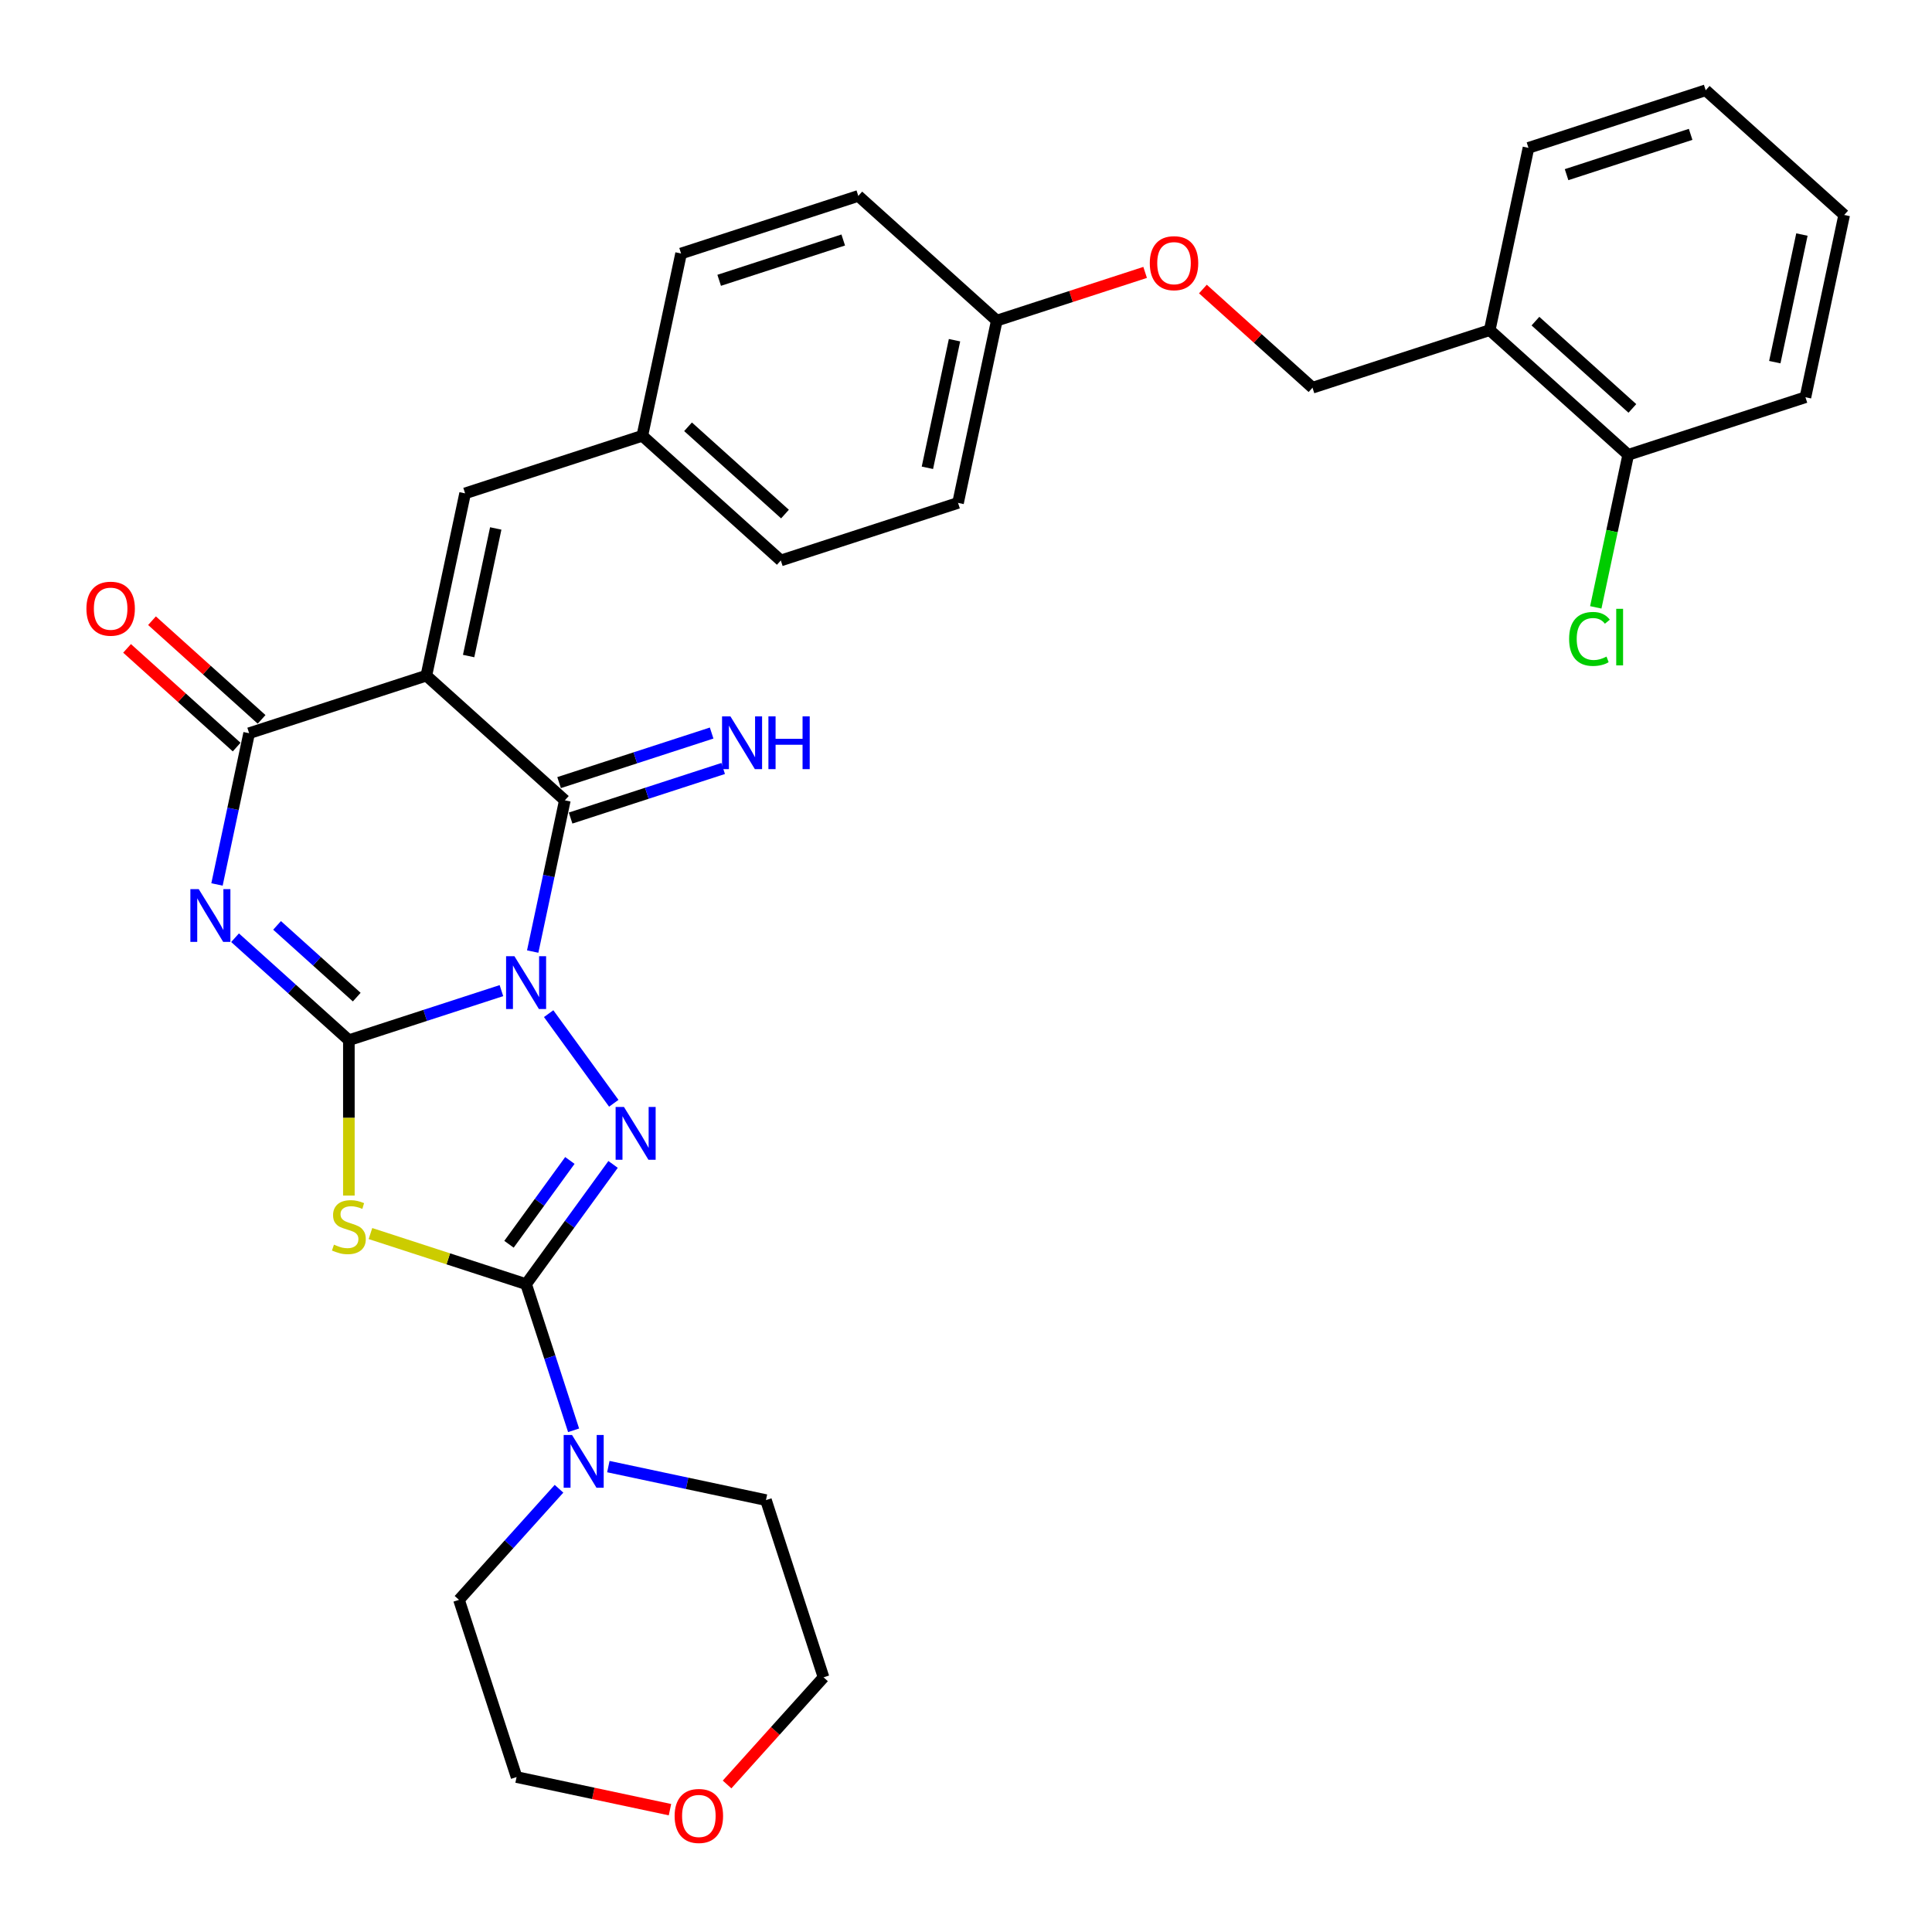 <?xml version='1.0' encoding='iso-8859-1'?>
<svg version='1.1' baseProfile='full'
              xmlns='http://www.w3.org/2000/svg'
                      xmlns:rdkit='http://www.rdkit.org/xml'
                      xmlns:xlink='http://www.w3.org/1999/xlink'
                  xml:space='preserve'
width='1000px' height='1000px' viewBox='0 0 1000 1000'>
<!-- END OF HEADER -->
<rect style='opacity:1.0;fill:#FFFFFF;stroke:none' width='1000' height='1000' x='0' y='0'> </rect>
<path class='bond-0' d='M 259.537,512.746 L 220.056,525.574' style='fill:none;fill-rule:evenodd;stroke:#0000FF;stroke-width:6px;stroke-linecap:butt;stroke-linejoin:miter;stroke-opacity:1' />
<path class='bond-0' d='M 220.056,525.574 L 180.575,538.402' style='fill:none;fill-rule:evenodd;stroke:#000000;stroke-width:6px;stroke-linecap:butt;stroke-linejoin:miter;stroke-opacity:1' />
<path class='bond-3' d='M 283.983,524.666 L 317.688,571.056' style='fill:none;fill-rule:evenodd;stroke:#0000FF;stroke-width:6px;stroke-linecap:butt;stroke-linejoin:miter;stroke-opacity:1' />
<path class='bond-5' d='M 275.723,492.527 L 284.043,453.389' style='fill:none;fill-rule:evenodd;stroke:#0000FF;stroke-width:6px;stroke-linecap:butt;stroke-linejoin:miter;stroke-opacity:1' />
<path class='bond-5' d='M 284.043,453.389 L 292.362,414.25' style='fill:none;fill-rule:evenodd;stroke:#000000;stroke-width:6px;stroke-linecap:butt;stroke-linejoin:miter;stroke-opacity:1' />
<path class='bond-1' d='M 180.575,538.402 L 151.121,511.881' style='fill:none;fill-rule:evenodd;stroke:#000000;stroke-width:6px;stroke-linecap:butt;stroke-linejoin:miter;stroke-opacity:1' />
<path class='bond-1' d='M 151.121,511.881 L 121.666,485.361' style='fill:none;fill-rule:evenodd;stroke:#0000FF;stroke-width:6px;stroke-linecap:butt;stroke-linejoin:miter;stroke-opacity:1' />
<path class='bond-1' d='M 184.647,516.11 L 164.029,497.546' style='fill:none;fill-rule:evenodd;stroke:#000000;stroke-width:6px;stroke-linecap:butt;stroke-linejoin:miter;stroke-opacity:1' />
<path class='bond-1' d='M 164.029,497.546 L 143.411,478.981' style='fill:none;fill-rule:evenodd;stroke:#0000FF;stroke-width:6px;stroke-linecap:butt;stroke-linejoin:miter;stroke-opacity:1' />
<path class='bond-6' d='M 180.575,538.402 L 180.575,578.614' style='fill:none;fill-rule:evenodd;stroke:#000000;stroke-width:6px;stroke-linecap:butt;stroke-linejoin:miter;stroke-opacity:1' />
<path class='bond-6' d='M 180.575,578.614 L 180.575,618.825' style='fill:none;fill-rule:evenodd;stroke:#CCCC00;stroke-width:6px;stroke-linecap:butt;stroke-linejoin:miter;stroke-opacity:1' />
<path class='bond-33' d='M 112.312,457.793 L 120.631,418.655' style='fill:none;fill-rule:evenodd;stroke:#0000FF;stroke-width:6px;stroke-linecap:butt;stroke-linejoin:miter;stroke-opacity:1' />
<path class='bond-33' d='M 120.631,418.655 L 128.95,379.516' style='fill:none;fill-rule:evenodd;stroke:#000000;stroke-width:6px;stroke-linecap:butt;stroke-linejoin:miter;stroke-opacity:1' />
<path class='bond-2' d='M 220.683,349.71 L 292.362,414.25' style='fill:none;fill-rule:evenodd;stroke:#000000;stroke-width:6px;stroke-linecap:butt;stroke-linejoin:miter;stroke-opacity:1' />
<path class='bond-7' d='M 220.683,349.71 L 128.95,379.516' style='fill:none;fill-rule:evenodd;stroke:#000000;stroke-width:6px;stroke-linecap:butt;stroke-linejoin:miter;stroke-opacity:1' />
<path class='bond-9' d='M 220.683,349.71 L 240.736,255.365' style='fill:none;fill-rule:evenodd;stroke:#000000;stroke-width:6px;stroke-linecap:butt;stroke-linejoin:miter;stroke-opacity:1' />
<path class='bond-9' d='M 242.56,339.569 L 256.598,273.527' style='fill:none;fill-rule:evenodd;stroke:#000000;stroke-width:6px;stroke-linecap:butt;stroke-linejoin:miter;stroke-opacity:1' />
<path class='bond-4' d='M 317.327,602.698 L 294.817,633.68' style='fill:none;fill-rule:evenodd;stroke:#0000FF;stroke-width:6px;stroke-linecap:butt;stroke-linejoin:miter;stroke-opacity:1' />
<path class='bond-4' d='M 294.817,633.68 L 272.308,664.662' style='fill:none;fill-rule:evenodd;stroke:#000000;stroke-width:6px;stroke-linecap:butt;stroke-linejoin:miter;stroke-opacity:1' />
<path class='bond-4' d='M 294.967,600.654 L 279.211,622.341' style='fill:none;fill-rule:evenodd;stroke:#0000FF;stroke-width:6px;stroke-linecap:butt;stroke-linejoin:miter;stroke-opacity:1' />
<path class='bond-4' d='M 279.211,622.341 L 263.454,644.028' style='fill:none;fill-rule:evenodd;stroke:#000000;stroke-width:6px;stroke-linecap:butt;stroke-linejoin:miter;stroke-opacity:1' />
<path class='bond-8' d='M 272.308,664.662 L 284.6,702.493' style='fill:none;fill-rule:evenodd;stroke:#000000;stroke-width:6px;stroke-linecap:butt;stroke-linejoin:miter;stroke-opacity:1' />
<path class='bond-8' d='M 284.6,702.493 L 296.892,740.325' style='fill:none;fill-rule:evenodd;stroke:#0000FF;stroke-width:6px;stroke-linecap:butt;stroke-linejoin:miter;stroke-opacity:1' />
<path class='bond-32' d='M 272.308,664.662 L 232.026,651.573' style='fill:none;fill-rule:evenodd;stroke:#000000;stroke-width:6px;stroke-linecap:butt;stroke-linejoin:miter;stroke-opacity:1' />
<path class='bond-32' d='M 232.026,651.573 L 191.744,638.485' style='fill:none;fill-rule:evenodd;stroke:#CCCC00;stroke-width:6px;stroke-linecap:butt;stroke-linejoin:miter;stroke-opacity:1' />
<path class='bond-10' d='M 295.342,423.424 L 334.823,410.596' style='fill:none;fill-rule:evenodd;stroke:#000000;stroke-width:6px;stroke-linecap:butt;stroke-linejoin:miter;stroke-opacity:1' />
<path class='bond-10' d='M 334.823,410.596 L 374.305,397.767' style='fill:none;fill-rule:evenodd;stroke:#0000FF;stroke-width:6px;stroke-linecap:butt;stroke-linejoin:miter;stroke-opacity:1' />
<path class='bond-10' d='M 289.381,405.077 L 328.862,392.249' style='fill:none;fill-rule:evenodd;stroke:#000000;stroke-width:6px;stroke-linecap:butt;stroke-linejoin:miter;stroke-opacity:1' />
<path class='bond-10' d='M 328.862,392.249 L 368.343,379.421' style='fill:none;fill-rule:evenodd;stroke:#0000FF;stroke-width:6px;stroke-linecap:butt;stroke-linejoin:miter;stroke-opacity:1' />
<path class='bond-12' d='M 135.404,372.348 L 107.039,346.809' style='fill:none;fill-rule:evenodd;stroke:#000000;stroke-width:6px;stroke-linecap:butt;stroke-linejoin:miter;stroke-opacity:1' />
<path class='bond-12' d='M 107.039,346.809 L 78.675,321.27' style='fill:none;fill-rule:evenodd;stroke:#FF0000;stroke-width:6px;stroke-linecap:butt;stroke-linejoin:miter;stroke-opacity:1' />
<path class='bond-12' d='M 122.496,386.684 L 94.131,361.145' style='fill:none;fill-rule:evenodd;stroke:#000000;stroke-width:6px;stroke-linecap:butt;stroke-linejoin:miter;stroke-opacity:1' />
<path class='bond-12' d='M 94.131,361.145 L 65.767,335.605' style='fill:none;fill-rule:evenodd;stroke:#FF0000;stroke-width:6px;stroke-linecap:butt;stroke-linejoin:miter;stroke-opacity:1' />
<path class='bond-24' d='M 314.884,759.109 L 355.672,767.779' style='fill:none;fill-rule:evenodd;stroke:#0000FF;stroke-width:6px;stroke-linecap:butt;stroke-linejoin:miter;stroke-opacity:1' />
<path class='bond-24' d='M 355.672,767.779 L 396.46,776.448' style='fill:none;fill-rule:evenodd;stroke:#000000;stroke-width:6px;stroke-linecap:butt;stroke-linejoin:miter;stroke-opacity:1' />
<path class='bond-25' d='M 289.343,770.578 L 263.458,799.326' style='fill:none;fill-rule:evenodd;stroke:#0000FF;stroke-width:6px;stroke-linecap:butt;stroke-linejoin:miter;stroke-opacity:1' />
<path class='bond-25' d='M 263.458,799.326 L 237.574,828.074' style='fill:none;fill-rule:evenodd;stroke:#000000;stroke-width:6px;stroke-linecap:butt;stroke-linejoin:miter;stroke-opacity:1' />
<path class='bond-15' d='M 240.736,255.365 L 332.469,225.559' style='fill:none;fill-rule:evenodd;stroke:#000000;stroke-width:6px;stroke-linecap:butt;stroke-linejoin:miter;stroke-opacity:1' />
<path class='bond-11' d='M 771.08,170.876 L 679.347,200.681' style='fill:none;fill-rule:evenodd;stroke:#000000;stroke-width:6px;stroke-linecap:butt;stroke-linejoin:miter;stroke-opacity:1' />
<path class='bond-13' d='M 771.08,170.876 L 842.759,235.416' style='fill:none;fill-rule:evenodd;stroke:#000000;stroke-width:6px;stroke-linecap:butt;stroke-linejoin:miter;stroke-opacity:1' />
<path class='bond-13' d='M 794.74,166.221 L 844.915,211.399' style='fill:none;fill-rule:evenodd;stroke:#000000;stroke-width:6px;stroke-linecap:butt;stroke-linejoin:miter;stroke-opacity:1' />
<path class='bond-26' d='M 771.08,170.876 L 791.134,76.53' style='fill:none;fill-rule:evenodd;stroke:#000000;stroke-width:6px;stroke-linecap:butt;stroke-linejoin:miter;stroke-opacity:1' />
<path class='bond-19' d='M 842.759,235.416 L 834.368,274.892' style='fill:none;fill-rule:evenodd;stroke:#000000;stroke-width:6px;stroke-linecap:butt;stroke-linejoin:miter;stroke-opacity:1' />
<path class='bond-19' d='M 834.368,274.892 L 825.977,314.368' style='fill:none;fill-rule:evenodd;stroke:#00CC00;stroke-width:6px;stroke-linecap:butt;stroke-linejoin:miter;stroke-opacity:1' />
<path class='bond-29' d='M 842.759,235.416 L 934.492,205.61' style='fill:none;fill-rule:evenodd;stroke:#000000;stroke-width:6px;stroke-linecap:butt;stroke-linejoin:miter;stroke-opacity:1' />
<path class='bond-14' d='M 679.347,200.681 L 650.983,175.142' style='fill:none;fill-rule:evenodd;stroke:#000000;stroke-width:6px;stroke-linecap:butt;stroke-linejoin:miter;stroke-opacity:1' />
<path class='bond-14' d='M 650.983,175.142 L 622.618,149.603' style='fill:none;fill-rule:evenodd;stroke:#FF0000;stroke-width:6px;stroke-linecap:butt;stroke-linejoin:miter;stroke-opacity:1' />
<path class='bond-20' d='M 332.469,225.559 L 404.148,290.099' style='fill:none;fill-rule:evenodd;stroke:#000000;stroke-width:6px;stroke-linecap:butt;stroke-linejoin:miter;stroke-opacity:1' />
<path class='bond-20' d='M 356.129,220.904 L 406.304,266.082' style='fill:none;fill-rule:evenodd;stroke:#000000;stroke-width:6px;stroke-linecap:butt;stroke-linejoin:miter;stroke-opacity:1' />
<path class='bond-21' d='M 332.469,225.559 L 352.523,131.213' style='fill:none;fill-rule:evenodd;stroke:#000000;stroke-width:6px;stroke-linecap:butt;stroke-linejoin:miter;stroke-opacity:1' />
<path class='bond-16' d='M 346.775,936.682 L 307.077,928.244' style='fill:none;fill-rule:evenodd;stroke:#FF0000;stroke-width:6px;stroke-linecap:butt;stroke-linejoin:miter;stroke-opacity:1' />
<path class='bond-16' d='M 307.077,928.244 L 267.379,919.806' style='fill:none;fill-rule:evenodd;stroke:#000000;stroke-width:6px;stroke-linecap:butt;stroke-linejoin:miter;stroke-opacity:1' />
<path class='bond-34' d='M 376.333,923.637 L 401.299,895.909' style='fill:none;fill-rule:evenodd;stroke:#FF0000;stroke-width:6px;stroke-linecap:butt;stroke-linejoin:miter;stroke-opacity:1' />
<path class='bond-34' d='M 401.299,895.909 L 426.265,868.181' style='fill:none;fill-rule:evenodd;stroke:#000000;stroke-width:6px;stroke-linecap:butt;stroke-linejoin:miter;stroke-opacity:1' />
<path class='bond-17' d='M 592.718,140.999 L 554.326,153.473' style='fill:none;fill-rule:evenodd;stroke:#FF0000;stroke-width:6px;stroke-linecap:butt;stroke-linejoin:miter;stroke-opacity:1' />
<path class='bond-17' d='M 554.326,153.473 L 515.935,165.947' style='fill:none;fill-rule:evenodd;stroke:#000000;stroke-width:6px;stroke-linecap:butt;stroke-linejoin:miter;stroke-opacity:1' />
<path class='bond-18' d='M 515.935,165.947 L 444.256,101.407' style='fill:none;fill-rule:evenodd;stroke:#000000;stroke-width:6px;stroke-linecap:butt;stroke-linejoin:miter;stroke-opacity:1' />
<path class='bond-35' d='M 515.935,165.947 L 495.881,260.293' style='fill:none;fill-rule:evenodd;stroke:#000000;stroke-width:6px;stroke-linecap:butt;stroke-linejoin:miter;stroke-opacity:1' />
<path class='bond-35' d='M 494.058,176.088 L 480.02,242.13' style='fill:none;fill-rule:evenodd;stroke:#000000;stroke-width:6px;stroke-linecap:butt;stroke-linejoin:miter;stroke-opacity:1' />
<path class='bond-22' d='M 404.148,290.099 L 495.881,260.293' style='fill:none;fill-rule:evenodd;stroke:#000000;stroke-width:6px;stroke-linecap:butt;stroke-linejoin:miter;stroke-opacity:1' />
<path class='bond-23' d='M 352.523,131.213 L 444.256,101.407' style='fill:none;fill-rule:evenodd;stroke:#000000;stroke-width:6px;stroke-linecap:butt;stroke-linejoin:miter;stroke-opacity:1' />
<path class='bond-23' d='M 372.244,145.089 L 436.457,124.224' style='fill:none;fill-rule:evenodd;stroke:#000000;stroke-width:6px;stroke-linecap:butt;stroke-linejoin:miter;stroke-opacity:1' />
<path class='bond-27' d='M 396.46,776.448 L 426.265,868.181' style='fill:none;fill-rule:evenodd;stroke:#000000;stroke-width:6px;stroke-linecap:butt;stroke-linejoin:miter;stroke-opacity:1' />
<path class='bond-28' d='M 237.574,828.074 L 267.379,919.806' style='fill:none;fill-rule:evenodd;stroke:#000000;stroke-width:6px;stroke-linecap:butt;stroke-linejoin:miter;stroke-opacity:1' />
<path class='bond-30' d='M 791.134,76.53 L 882.866,46.724' style='fill:none;fill-rule:evenodd;stroke:#000000;stroke-width:6px;stroke-linecap:butt;stroke-linejoin:miter;stroke-opacity:1' />
<path class='bond-30' d='M 810.855,90.405 L 875.068,69.541' style='fill:none;fill-rule:evenodd;stroke:#000000;stroke-width:6px;stroke-linecap:butt;stroke-linejoin:miter;stroke-opacity:1' />
<path class='bond-36' d='M 934.492,205.61 L 954.545,111.264' style='fill:none;fill-rule:evenodd;stroke:#000000;stroke-width:6px;stroke-linecap:butt;stroke-linejoin:miter;stroke-opacity:1' />
<path class='bond-36' d='M 918.631,187.447 L 932.668,121.405' style='fill:none;fill-rule:evenodd;stroke:#000000;stroke-width:6px;stroke-linecap:butt;stroke-linejoin:miter;stroke-opacity:1' />
<path class='bond-31' d='M 882.866,46.724 L 954.545,111.264' style='fill:none;fill-rule:evenodd;stroke:#000000;stroke-width:6px;stroke-linecap:butt;stroke-linejoin:miter;stroke-opacity:1' />
<path  class='atom-0' d='M 266.27 494.939
L 275.221 509.407
Q 276.108 510.834, 277.536 513.419
Q 278.963 516.004, 279.04 516.158
L 279.04 494.939
L 282.667 494.939
L 282.667 522.254
L 278.925 522.254
L 269.318 506.436
Q 268.199 504.584, 267.003 502.462
Q 265.845 500.34, 265.498 499.684
L 265.498 522.254
L 261.949 522.254
L 261.949 494.939
L 266.27 494.939
' fill='#0000FF'/>
<path  class='atom-2' d='M 102.858 460.204
L 111.809 474.672
Q 112.696 476.1, 114.124 478.685
Q 115.551 481.27, 115.628 481.424
L 115.628 460.204
L 119.255 460.204
L 119.255 487.52
L 115.513 487.52
L 105.906 471.702
Q 104.787 469.85, 103.591 467.728
Q 102.434 465.606, 102.086 464.95
L 102.086 487.52
L 98.537 487.52
L 98.537 460.204
L 102.858 460.204
' fill='#0000FF'/>
<path  class='atom-4' d='M 322.964 572.971
L 331.915 587.439
Q 332.802 588.867, 334.23 591.452
Q 335.657 594.037, 335.734 594.191
L 335.734 572.971
L 339.361 572.971
L 339.361 600.287
L 335.619 600.287
L 326.012 584.468
Q 324.893 582.617, 323.697 580.495
Q 322.539 578.373, 322.192 577.717
L 322.192 600.287
L 318.643 600.287
L 318.643 572.971
L 322.964 572.971
' fill='#0000FF'/>
<path  class='atom-7' d='M 172.859 644.231
Q 173.167 644.347, 174.441 644.887
Q 175.714 645.427, 177.103 645.774
Q 178.53 646.083, 179.919 646.083
Q 182.504 646.083, 184.009 644.848
Q 185.513 643.575, 185.513 641.376
Q 185.513 639.871, 184.742 638.945
Q 184.009 638.02, 182.851 637.518
Q 181.694 637.016, 179.765 636.438
Q 177.334 635.705, 175.868 635.01
Q 174.441 634.316, 173.399 632.85
Q 172.396 631.383, 172.396 628.914
Q 172.396 625.481, 174.711 623.359
Q 177.064 621.237, 181.694 621.237
Q 184.857 621.237, 188.446 622.741
L 187.558 625.712
Q 184.279 624.362, 181.81 624.362
Q 179.147 624.362, 177.681 625.481
Q 176.215 626.561, 176.254 628.451
Q 176.254 629.917, 176.987 630.805
Q 177.759 631.692, 178.839 632.194
Q 179.958 632.695, 181.81 633.274
Q 184.279 634.046, 185.745 634.817
Q 187.211 635.589, 188.253 637.171
Q 189.333 638.714, 189.333 641.376
Q 189.333 645.157, 186.787 647.202
Q 184.279 649.208, 180.073 649.208
Q 177.643 649.208, 175.791 648.668
Q 173.978 648.166, 171.817 647.279
L 172.859 644.231
' fill='#CCCC00'/>
<path  class='atom-9' d='M 296.076 742.737
L 305.027 757.205
Q 305.914 758.632, 307.341 761.217
Q 308.769 763.802, 308.846 763.956
L 308.846 742.737
L 312.473 742.737
L 312.473 770.052
L 308.73 770.052
L 299.124 754.234
Q 298.005 752.382, 296.809 750.26
Q 295.651 748.138, 295.304 747.482
L 295.304 770.052
L 291.754 770.052
L 291.754 742.737
L 296.076 742.737
' fill='#0000FF'/>
<path  class='atom-11' d='M 378.056 370.787
L 387.007 385.255
Q 387.895 386.682, 389.322 389.267
Q 390.75 391.852, 390.827 392.007
L 390.827 370.787
L 394.454 370.787
L 394.454 398.103
L 390.711 398.103
L 381.104 382.284
Q 379.986 380.432, 378.79 378.31
Q 377.632 376.188, 377.285 375.532
L 377.285 398.103
L 373.735 398.103
L 373.735 370.787
L 378.056 370.787
' fill='#0000FF'/>
<path  class='atom-11' d='M 397.733 370.787
L 401.437 370.787
L 401.437 382.4
L 415.403 382.4
L 415.403 370.787
L 419.107 370.787
L 419.107 398.103
L 415.403 398.103
L 415.403 385.486
L 401.437 385.486
L 401.437 398.103
L 397.733 398.103
L 397.733 370.787
' fill='#0000FF'/>
<path  class='atom-13' d='M 44.732 315.053
Q 44.732 308.494, 47.973 304.829
Q 51.214 301.164, 57.271 301.164
Q 63.328 301.164, 66.569 304.829
Q 69.81 308.494, 69.81 315.053
Q 69.81 321.689, 66.53 325.47
Q 63.251 329.213, 57.271 329.213
Q 51.252 329.213, 47.973 325.47
Q 44.732 321.728, 44.732 315.053
M 57.271 326.126
Q 61.438 326.126, 63.675 323.348
Q 65.952 320.532, 65.952 315.053
Q 65.952 309.69, 63.675 306.99
Q 61.438 304.251, 57.271 304.251
Q 53.104 304.251, 50.828 306.951
Q 48.59 309.652, 48.59 315.053
Q 48.59 320.57, 50.828 323.348
Q 53.104 326.126, 57.271 326.126
' fill='#FF0000'/>
<path  class='atom-17' d='M 349.186 939.937
Q 349.186 933.379, 352.427 929.713
Q 355.668 926.048, 361.725 926.048
Q 367.783 926.048, 371.023 929.713
Q 374.264 933.379, 374.264 939.937
Q 374.264 946.573, 370.985 950.354
Q 367.705 954.097, 361.725 954.097
Q 355.707 954.097, 352.427 950.354
Q 349.186 946.612, 349.186 939.937
M 361.725 951.01
Q 365.892 951.01, 368.13 948.232
Q 370.406 945.416, 370.406 939.937
Q 370.406 934.575, 368.13 931.874
Q 365.892 929.135, 361.725 929.135
Q 357.558 929.135, 355.282 931.835
Q 353.044 934.536, 353.044 939.937
Q 353.044 945.455, 355.282 948.232
Q 357.558 951.01, 361.725 951.01
' fill='#FF0000'/>
<path  class='atom-18' d='M 595.129 136.218
Q 595.129 129.66, 598.37 125.994
Q 601.611 122.329, 607.668 122.329
Q 613.725 122.329, 616.966 125.994
Q 620.207 129.66, 620.207 136.218
Q 620.207 142.854, 616.927 146.635
Q 613.648 150.378, 607.668 150.378
Q 601.649 150.378, 598.37 146.635
Q 595.129 142.893, 595.129 136.218
M 607.668 147.291
Q 611.835 147.291, 614.072 144.513
Q 616.349 141.697, 616.349 136.218
Q 616.349 130.856, 614.072 128.155
Q 611.835 125.416, 607.668 125.416
Q 603.501 125.416, 601.225 128.116
Q 598.987 130.817, 598.987 136.218
Q 598.987 141.736, 601.225 144.513
Q 603.501 147.291, 607.668 147.291
' fill='#FF0000'/>
<path  class='atom-20' d='M 812.172 330.707
Q 812.172 323.916, 815.336 320.367
Q 818.538 316.779, 824.595 316.779
Q 830.228 316.779, 833.238 320.753
L 830.691 322.836
Q 828.492 319.943, 824.595 319.943
Q 820.467 319.943, 818.268 322.72
Q 816.107 325.46, 816.107 330.707
Q 816.107 336.108, 818.345 338.886
Q 820.622 341.664, 825.02 341.664
Q 828.029 341.664, 831.54 339.851
L 832.62 342.744
Q 831.193 343.67, 829.032 344.21
Q 826.872 344.75, 824.48 344.75
Q 818.538 344.75, 815.336 341.124
Q 812.172 337.497, 812.172 330.707
' fill='#00CC00'/>
<path  class='atom-20' d='M 836.556 315.12
L 840.105 315.12
L 840.105 344.403
L 836.556 344.403
L 836.556 315.12
' fill='#00CC00'/>
</svg>
